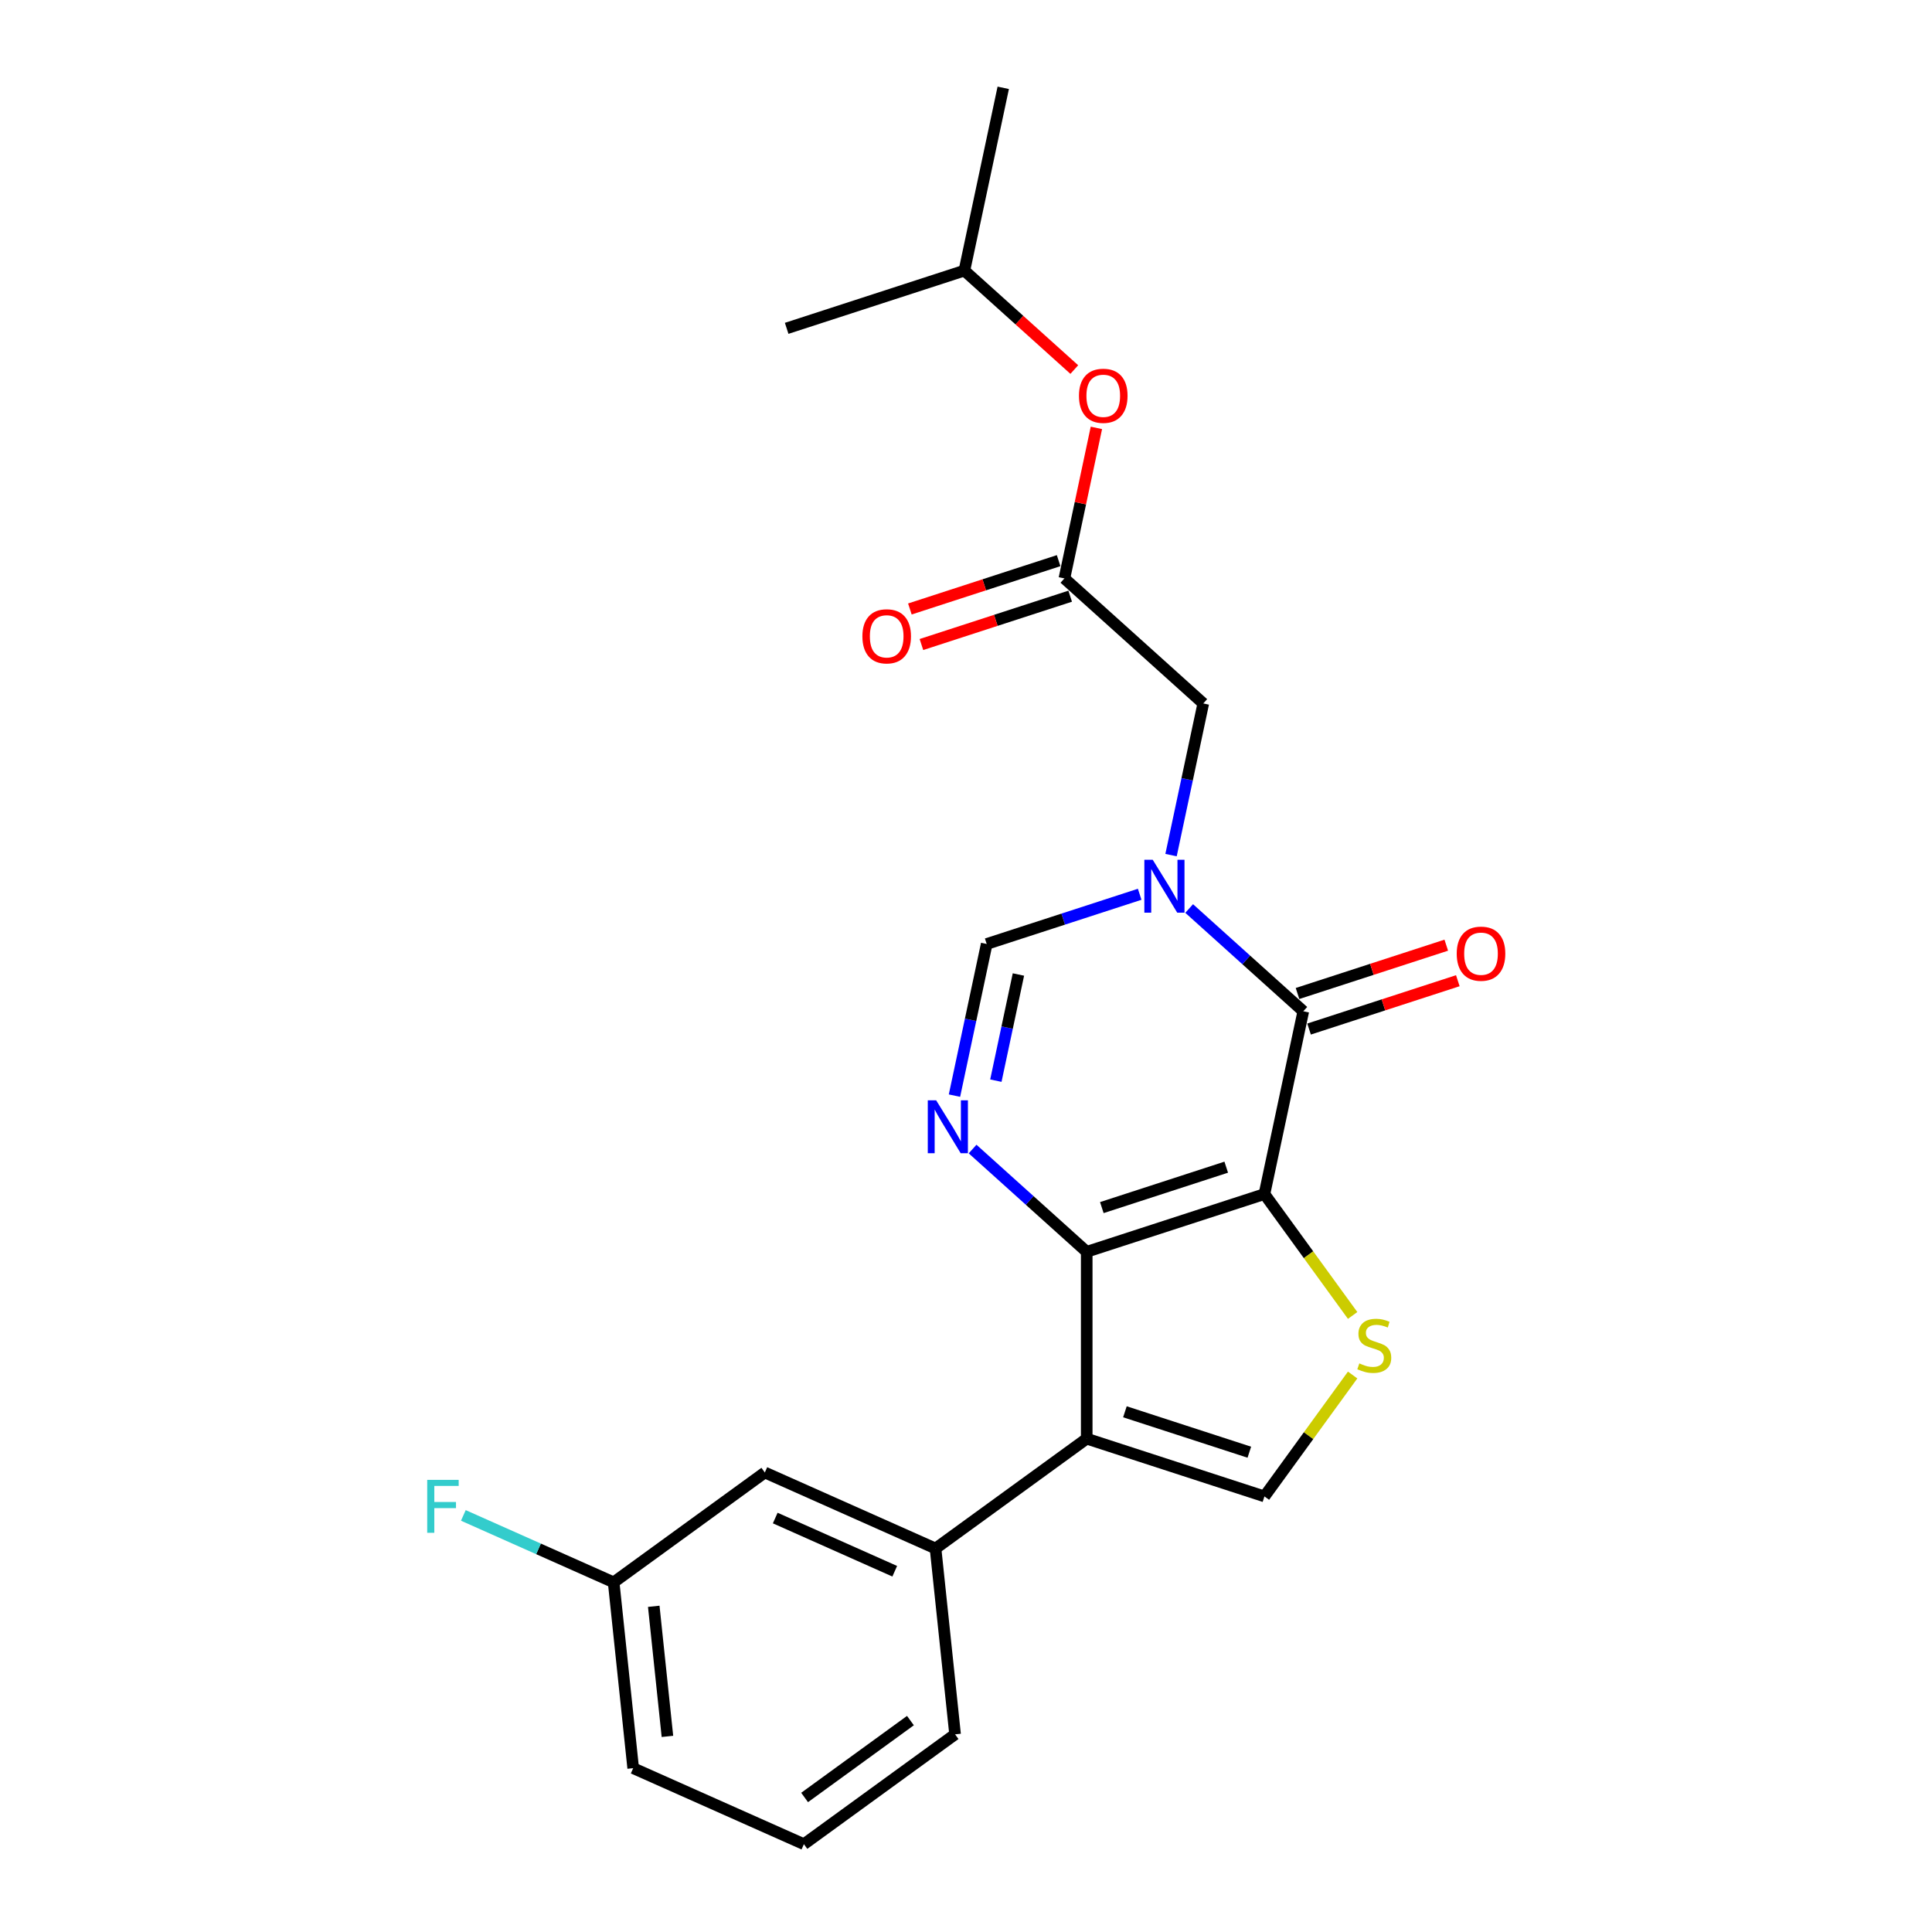 <?xml version='1.0' encoding='iso-8859-1'?>
<svg version='1.1' baseProfile='full'
              xmlns='http://www.w3.org/2000/svg'
                      xmlns:rdkit='http://www.rdkit.org/xml'
                      xmlns:xlink='http://www.w3.org/1999/xlink'
                  xml:space='preserve'
width='1000px' height='1000px' viewBox='0 0 1000 1000'>
<!-- END OF HEADER -->
<rect style='opacity:1.0;fill:#FFFFFF;stroke:none' width='1000' height='1000' x='0' y='0'> </rect>
<path class='bond-0' d='M 654.472,618.042 L 562.484,647.93' style='fill:none;fill-rule:evenodd;stroke:#000000;stroke-width:6px;stroke-linecap:butt;stroke-linejoin:miter;stroke-opacity:1' />
<path class='bond-0' d='M 634.696,604.128 L 570.305,625.05' style='fill:none;fill-rule:evenodd;stroke:#000000;stroke-width:6px;stroke-linecap:butt;stroke-linejoin:miter;stroke-opacity:1' />
<path class='bond-1' d='M 654.472,618.042 L 674.581,523.434' style='fill:none;fill-rule:evenodd;stroke:#000000;stroke-width:6px;stroke-linecap:butt;stroke-linejoin:miter;stroke-opacity:1' />
<path class='bond-5' d='M 654.472,618.042 L 677.297,649.459' style='fill:none;fill-rule:evenodd;stroke:#000000;stroke-width:6px;stroke-linecap:butt;stroke-linejoin:miter;stroke-opacity:1' />
<path class='bond-5' d='M 677.297,649.459 L 700.123,680.875' style='fill:none;fill-rule:evenodd;stroke:#CCCC00;stroke-width:6px;stroke-linecap:butt;stroke-linejoin:miter;stroke-opacity:1' />
<path class='bond-3' d='M 562.484,647.93 L 562.484,744.652' style='fill:none;fill-rule:evenodd;stroke:#000000;stroke-width:6px;stroke-linecap:butt;stroke-linejoin:miter;stroke-opacity:1' />
<path class='bond-4' d='M 562.484,647.93 L 532.948,621.336' style='fill:none;fill-rule:evenodd;stroke:#000000;stroke-width:6px;stroke-linecap:butt;stroke-linejoin:miter;stroke-opacity:1' />
<path class='bond-4' d='M 532.948,621.336 L 503.412,594.742' style='fill:none;fill-rule:evenodd;stroke:#0000FF;stroke-width:6px;stroke-linecap:butt;stroke-linejoin:miter;stroke-opacity:1' />
<path class='bond-2' d='M 674.581,523.434 L 645.045,496.84' style='fill:none;fill-rule:evenodd;stroke:#000000;stroke-width:6px;stroke-linecap:butt;stroke-linejoin:miter;stroke-opacity:1' />
<path class='bond-2' d='M 645.045,496.84 L 615.509,470.246' style='fill:none;fill-rule:evenodd;stroke:#0000FF;stroke-width:6px;stroke-linecap:butt;stroke-linejoin:miter;stroke-opacity:1' />
<path class='bond-11' d='M 677.57,532.633 L 716.068,520.125' style='fill:none;fill-rule:evenodd;stroke:#000000;stroke-width:6px;stroke-linecap:butt;stroke-linejoin:miter;stroke-opacity:1' />
<path class='bond-11' d='M 716.068,520.125 L 754.565,507.616' style='fill:none;fill-rule:evenodd;stroke:#FF0000;stroke-width:6px;stroke-linecap:butt;stroke-linejoin:miter;stroke-opacity:1' />
<path class='bond-11' d='M 671.592,514.236 L 710.09,501.727' style='fill:none;fill-rule:evenodd;stroke:#000000;stroke-width:6px;stroke-linecap:butt;stroke-linejoin:miter;stroke-opacity:1' />
<path class='bond-11' d='M 710.09,501.727 L 748.588,489.218' style='fill:none;fill-rule:evenodd;stroke:#FF0000;stroke-width:6px;stroke-linecap:butt;stroke-linejoin:miter;stroke-opacity:1' />
<path class='bond-7' d='M 589.897,462.876 L 550.307,475.74' style='fill:none;fill-rule:evenodd;stroke:#0000FF;stroke-width:6px;stroke-linecap:butt;stroke-linejoin:miter;stroke-opacity:1' />
<path class='bond-7' d='M 550.307,475.74 L 510.716,488.604' style='fill:none;fill-rule:evenodd;stroke:#000000;stroke-width:6px;stroke-linecap:butt;stroke-linejoin:miter;stroke-opacity:1' />
<path class='bond-10' d='M 606.128,442.602 L 614.471,403.355' style='fill:none;fill-rule:evenodd;stroke:#0000FF;stroke-width:6px;stroke-linecap:butt;stroke-linejoin:miter;stroke-opacity:1' />
<path class='bond-10' d='M 614.471,403.355 L 622.813,364.108' style='fill:none;fill-rule:evenodd;stroke:#000000;stroke-width:6px;stroke-linecap:butt;stroke-linejoin:miter;stroke-opacity:1' />
<path class='bond-8' d='M 562.484,744.652 L 484.235,801.503' style='fill:none;fill-rule:evenodd;stroke:#000000;stroke-width:6px;stroke-linecap:butt;stroke-linejoin:miter;stroke-opacity:1' />
<path class='bond-23' d='M 562.484,744.652 L 654.472,774.54' style='fill:none;fill-rule:evenodd;stroke:#000000;stroke-width:6px;stroke-linecap:butt;stroke-linejoin:miter;stroke-opacity:1' />
<path class='bond-23' d='M 582.26,730.737 L 646.651,751.659' style='fill:none;fill-rule:evenodd;stroke:#000000;stroke-width:6px;stroke-linecap:butt;stroke-linejoin:miter;stroke-opacity:1' />
<path class='bond-24' d='M 494.032,567.098 L 502.374,527.851' style='fill:none;fill-rule:evenodd;stroke:#0000FF;stroke-width:6px;stroke-linecap:butt;stroke-linejoin:miter;stroke-opacity:1' />
<path class='bond-24' d='M 502.374,527.851 L 510.716,488.604' style='fill:none;fill-rule:evenodd;stroke:#000000;stroke-width:6px;stroke-linecap:butt;stroke-linejoin:miter;stroke-opacity:1' />
<path class='bond-24' d='M 515.456,559.345 L 521.295,531.873' style='fill:none;fill-rule:evenodd;stroke:#0000FF;stroke-width:6px;stroke-linecap:butt;stroke-linejoin:miter;stroke-opacity:1' />
<path class='bond-24' d='M 521.295,531.873 L 527.135,504.4' style='fill:none;fill-rule:evenodd;stroke:#000000;stroke-width:6px;stroke-linecap:butt;stroke-linejoin:miter;stroke-opacity:1' />
<path class='bond-6' d='M 700.123,711.707 L 677.297,743.124' style='fill:none;fill-rule:evenodd;stroke:#CCCC00;stroke-width:6px;stroke-linecap:butt;stroke-linejoin:miter;stroke-opacity:1' />
<path class='bond-6' d='M 677.297,743.124 L 654.472,774.54' style='fill:none;fill-rule:evenodd;stroke:#000000;stroke-width:6px;stroke-linecap:butt;stroke-linejoin:miter;stroke-opacity:1' />
<path class='bond-12' d='M 484.235,801.503 L 395.876,762.163' style='fill:none;fill-rule:evenodd;stroke:#000000;stroke-width:6px;stroke-linecap:butt;stroke-linejoin:miter;stroke-opacity:1' />
<path class='bond-12' d='M 463.113,813.274 L 401.262,785.736' style='fill:none;fill-rule:evenodd;stroke:#000000;stroke-width:6px;stroke-linecap:butt;stroke-linejoin:miter;stroke-opacity:1' />
<path class='bond-17' d='M 484.235,801.503 L 494.345,897.694' style='fill:none;fill-rule:evenodd;stroke:#000000;stroke-width:6px;stroke-linecap:butt;stroke-linejoin:miter;stroke-opacity:1' />
<path class='bond-9' d='M 550.935,299.389 L 622.813,364.108' style='fill:none;fill-rule:evenodd;stroke:#000000;stroke-width:6px;stroke-linecap:butt;stroke-linejoin:miter;stroke-opacity:1' />
<path class='bond-13' d='M 547.946,290.19 L 509.448,302.699' style='fill:none;fill-rule:evenodd;stroke:#000000;stroke-width:6px;stroke-linecap:butt;stroke-linejoin:miter;stroke-opacity:1' />
<path class='bond-13' d='M 509.448,302.699 L 470.951,315.207' style='fill:none;fill-rule:evenodd;stroke:#FF0000;stroke-width:6px;stroke-linecap:butt;stroke-linejoin:miter;stroke-opacity:1' />
<path class='bond-13' d='M 553.924,308.587 L 515.426,321.096' style='fill:none;fill-rule:evenodd;stroke:#000000;stroke-width:6px;stroke-linecap:butt;stroke-linejoin:miter;stroke-opacity:1' />
<path class='bond-13' d='M 515.426,321.096 L 476.928,333.605' style='fill:none;fill-rule:evenodd;stroke:#FF0000;stroke-width:6px;stroke-linecap:butt;stroke-linejoin:miter;stroke-opacity:1' />
<path class='bond-14' d='M 550.935,299.389 L 559.215,260.432' style='fill:none;fill-rule:evenodd;stroke:#000000;stroke-width:6px;stroke-linecap:butt;stroke-linejoin:miter;stroke-opacity:1' />
<path class='bond-14' d='M 559.215,260.432 L 567.496,221.475' style='fill:none;fill-rule:evenodd;stroke:#FF0000;stroke-width:6px;stroke-linecap:butt;stroke-linejoin:miter;stroke-opacity:1' />
<path class='bond-15' d='M 395.876,762.163 L 317.627,819.014' style='fill:none;fill-rule:evenodd;stroke:#000000;stroke-width:6px;stroke-linecap:butt;stroke-linejoin:miter;stroke-opacity:1' />
<path class='bond-19' d='M 556.053,191.283 L 527.61,165.672' style='fill:none;fill-rule:evenodd;stroke:#FF0000;stroke-width:6px;stroke-linecap:butt;stroke-linejoin:miter;stroke-opacity:1' />
<path class='bond-19' d='M 527.61,165.672 L 499.167,140.062' style='fill:none;fill-rule:evenodd;stroke:#000000;stroke-width:6px;stroke-linecap:butt;stroke-linejoin:miter;stroke-opacity:1' />
<path class='bond-16' d='M 317.627,819.014 L 278.729,801.695' style='fill:none;fill-rule:evenodd;stroke:#000000;stroke-width:6px;stroke-linecap:butt;stroke-linejoin:miter;stroke-opacity:1' />
<path class='bond-16' d='M 278.729,801.695 L 239.83,784.377' style='fill:none;fill-rule:evenodd;stroke:#33CCCC;stroke-width:6px;stroke-linecap:butt;stroke-linejoin:miter;stroke-opacity:1' />
<path class='bond-25' d='M 317.627,819.014 L 327.737,915.205' style='fill:none;fill-rule:evenodd;stroke:#000000;stroke-width:6px;stroke-linecap:butt;stroke-linejoin:miter;stroke-opacity:1' />
<path class='bond-25' d='M 338.382,831.421 L 345.459,898.755' style='fill:none;fill-rule:evenodd;stroke:#000000;stroke-width:6px;stroke-linecap:butt;stroke-linejoin:miter;stroke-opacity:1' />
<path class='bond-18' d='M 494.345,897.694 L 416.096,954.545' style='fill:none;fill-rule:evenodd;stroke:#000000;stroke-width:6px;stroke-linecap:butt;stroke-linejoin:miter;stroke-opacity:1' />
<path class='bond-18' d='M 471.238,890.572 L 416.464,930.368' style='fill:none;fill-rule:evenodd;stroke:#000000;stroke-width:6px;stroke-linecap:butt;stroke-linejoin:miter;stroke-opacity:1' />
<path class='bond-20' d='M 416.096,954.545 L 327.737,915.205' style='fill:none;fill-rule:evenodd;stroke:#000000;stroke-width:6px;stroke-linecap:butt;stroke-linejoin:miter;stroke-opacity:1' />
<path class='bond-21' d='M 499.167,140.062 L 519.276,45.455' style='fill:none;fill-rule:evenodd;stroke:#000000;stroke-width:6px;stroke-linecap:butt;stroke-linejoin:miter;stroke-opacity:1' />
<path class='bond-22' d='M 499.167,140.062 L 407.179,169.951' style='fill:none;fill-rule:evenodd;stroke:#000000;stroke-width:6px;stroke-linecap:butt;stroke-linejoin:miter;stroke-opacity:1' />
<path  class='atom-3' d='M 596.649 445.02
L 605.624 459.528
Q 606.514 460.959, 607.946 463.551
Q 609.377 466.144, 609.454 466.298
L 609.454 445.02
L 613.091 445.02
L 613.091 472.411
L 609.338 472.411
L 599.705 456.549
Q 598.583 454.692, 597.384 452.564
Q 596.223 450.436, 595.875 449.778
L 595.875 472.411
L 592.315 472.411
L 592.315 445.02
L 596.649 445.02
' fill='#0000FF'/>
<path  class='atom-5' d='M 484.552 569.516
L 493.528 584.024
Q 494.417 585.455, 495.849 588.047
Q 497.28 590.64, 497.358 590.794
L 497.358 569.516
L 500.994 569.516
L 500.994 596.907
L 497.242 596.907
L 487.608 581.045
Q 486.486 579.188, 485.287 577.06
Q 484.126 574.932, 483.778 574.274
L 483.778 596.907
L 480.219 596.907
L 480.219 569.516
L 484.552 569.516
' fill='#0000FF'/>
<path  class='atom-6' d='M 703.585 705.692
Q 703.895 705.808, 705.171 706.35
Q 706.448 706.892, 707.841 707.24
Q 709.272 707.549, 710.665 707.549
Q 713.257 707.549, 714.766 706.311
Q 716.275 705.035, 716.275 702.829
Q 716.275 701.321, 715.501 700.392
Q 714.766 699.464, 713.606 698.961
Q 712.445 698.458, 710.51 697.877
Q 708.073 697.142, 706.603 696.446
Q 705.171 695.749, 704.127 694.279
Q 703.121 692.809, 703.121 690.333
Q 703.121 686.89, 705.442 684.762
Q 707.802 682.634, 712.445 682.634
Q 715.617 682.634, 719.215 684.143
L 718.326 687.122
Q 715.037 685.768, 712.561 685.768
Q 709.891 685.768, 708.421 686.89
Q 706.951 687.973, 706.99 689.869
Q 706.99 691.339, 707.725 692.229
Q 708.499 693.119, 709.582 693.622
Q 710.704 694.125, 712.561 694.705
Q 715.037 695.479, 716.507 696.252
Q 717.977 697.026, 719.022 698.612
Q 720.105 700.16, 720.105 702.829
Q 720.105 706.621, 717.552 708.671
Q 715.037 710.683, 710.82 710.683
Q 708.383 710.683, 706.526 710.142
Q 704.707 709.639, 702.541 708.749
L 703.585 705.692
' fill='#CCCC00'/>
<path  class='atom-12' d='M 753.995 493.623
Q 753.995 487.046, 757.244 483.371
Q 760.494 479.696, 766.568 479.696
Q 772.642 479.696, 775.892 483.371
Q 779.142 487.046, 779.142 493.623
Q 779.142 500.278, 775.854 504.069
Q 772.565 507.822, 766.568 507.822
Q 760.533 507.822, 757.244 504.069
Q 753.995 500.316, 753.995 493.623
M 766.568 504.727
Q 770.747 504.727, 772.991 501.941
Q 775.273 499.117, 775.273 493.623
Q 775.273 488.246, 772.991 485.537
Q 770.747 482.791, 766.568 482.791
Q 762.39 482.791, 760.107 485.499
Q 757.863 488.207, 757.863 493.623
Q 757.863 499.156, 760.107 501.941
Q 762.39 504.727, 766.568 504.727
' fill='#FF0000'/>
<path  class='atom-14' d='M 446.374 329.355
Q 446.374 322.778, 449.624 319.102
Q 452.874 315.427, 458.948 315.427
Q 465.022 315.427, 468.272 319.102
Q 471.521 322.778, 471.521 329.355
Q 471.521 336.009, 468.233 339.8
Q 464.944 343.553, 458.948 343.553
Q 452.912 343.553, 449.624 339.8
Q 446.374 336.048, 446.374 329.355
M 458.948 340.458
Q 463.126 340.458, 465.37 337.673
Q 467.653 334.848, 467.653 329.355
Q 467.653 323.977, 465.37 321.269
Q 463.126 318.522, 458.948 318.522
Q 454.769 318.522, 452.487 321.23
Q 450.243 323.938, 450.243 329.355
Q 450.243 334.887, 452.487 337.673
Q 454.769 340.458, 458.948 340.458
' fill='#FF0000'/>
<path  class='atom-15' d='M 558.471 204.859
Q 558.471 198.282, 561.72 194.606
Q 564.97 190.931, 571.044 190.931
Q 577.118 190.931, 580.368 194.606
Q 583.618 198.282, 583.618 204.859
Q 583.618 211.513, 580.33 215.304
Q 577.041 219.057, 571.044 219.057
Q 565.009 219.057, 561.72 215.304
Q 558.471 211.552, 558.471 204.859
M 571.044 215.962
Q 575.223 215.962, 577.467 213.177
Q 579.749 210.352, 579.749 204.859
Q 579.749 199.481, 577.467 196.773
Q 575.223 194.026, 571.044 194.026
Q 566.866 194.026, 564.583 196.734
Q 562.339 199.442, 562.339 204.859
Q 562.339 210.391, 564.583 213.177
Q 566.866 215.962, 571.044 215.962
' fill='#FF0000'/>
<path  class='atom-17' d='M 221.124 765.978
L 237.412 765.978
L 237.412 769.112
L 224.799 769.112
L 224.799 777.43
L 236.019 777.43
L 236.019 780.603
L 224.799 780.603
L 224.799 793.37
L 221.124 793.37
L 221.124 765.978
' fill='#33CCCC'/>
</svg>
